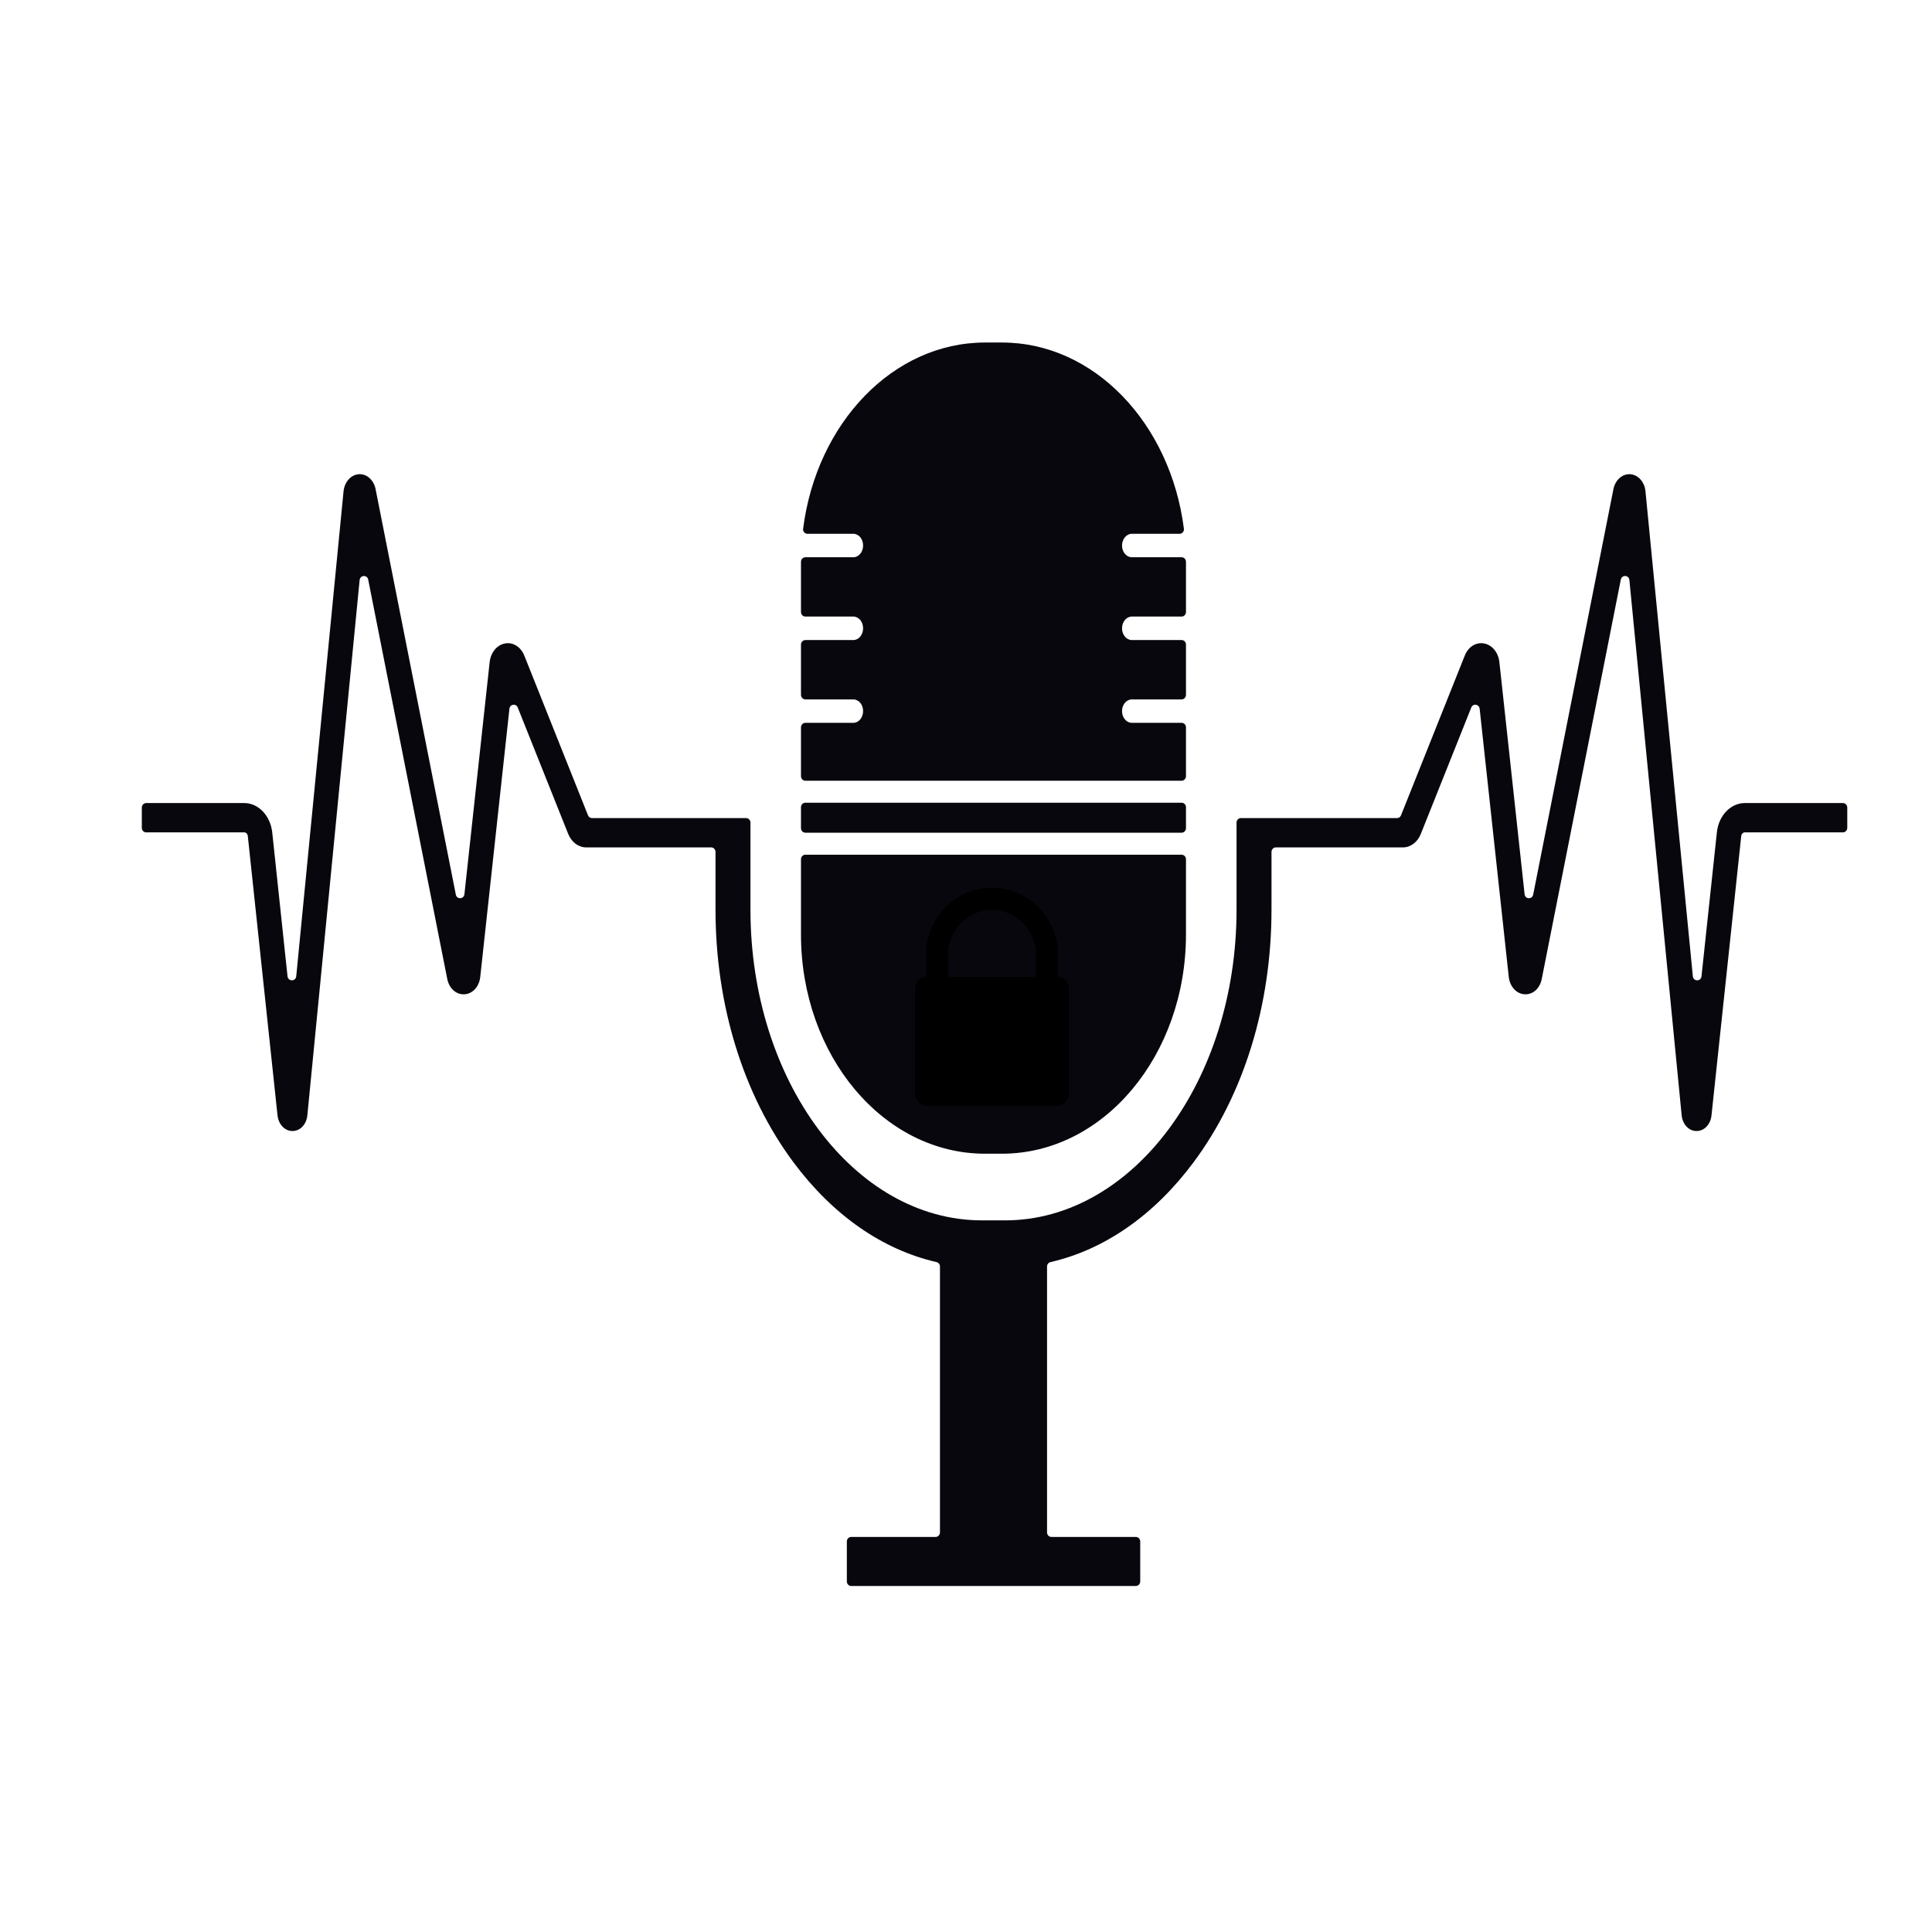 <svg version="1.2" preserveAspectRatio="xMidYMid meet" height="150" viewBox="0 0 112.5 112.5" zoomAndPan="magnify" width="150" xmlns:xlink="http://www.w3.org/1999/xlink" xmlns="http://www.w3.org/2000/svg"><defs><clipPath id="72d5cbcc22"><path d="M 46 19.934 L 70 19.934 L 70 46 L 46 46 Z M 46 19.934"></path></clipPath><clipPath id="105023341d"><path d="M 8.258 27 L 107.566 27 L 107.566 92.363 L 8.258 92.363 Z M 8.258 27"></path></clipPath><clipPath id="d2738a5d2e"><path d="M 53.285 56 L 62.246 56 L 62.246 64.387 L 53.285 64.387 Z M 53.285 56"></path></clipPath><clipPath id="0e4634aa7f"><path d="M 53.285 51.691 L 62 51.691 L 62 63 L 53.285 63 Z M 53.285 51.691"></path></clipPath></defs><g id="8bbc0420ae"><g clip-path="url(#72d5cbcc22)" clip-rule="nonzero"><path d="M 46.895 45.461 L 68.805 45.461 C 68.945 45.461 69.059 45.344 69.059 45.195 L 69.059 42.355 C 69.059 42.207 68.945 42.09 68.805 42.09 L 65.91 42.09 C 65.75 42.09 65.605 42.016 65.504 41.891 C 65.398 41.766 65.336 41.598 65.336 41.406 C 65.336 41.031 65.59 40.727 65.91 40.727 L 68.805 40.727 C 68.945 40.727 69.059 40.605 69.059 40.461 L 69.059 37.535 C 69.059 37.387 68.945 37.27 68.805 37.27 L 65.91 37.27 C 65.75 37.27 65.605 37.191 65.504 37.07 C 65.398 36.945 65.336 36.773 65.336 36.586 C 65.336 36.211 65.59 35.902 65.91 35.902 L 68.805 35.902 C 68.945 35.902 69.059 35.785 69.059 35.641 L 69.059 32.715 C 69.059 32.715 69.059 32.711 69.059 32.711 C 69.059 32.566 68.945 32.449 68.805 32.449 L 65.91 32.449 C 65.75 32.449 65.605 32.371 65.504 32.25 C 65.398 32.125 65.336 31.953 65.336 31.766 C 65.336 31.391 65.59 31.082 65.91 31.082 L 68.688 31.082 C 68.84 31.082 68.961 30.941 68.938 30.785 C 68.156 24.648 63.711 19.945 58.344 19.945 L 57.359 19.945 C 51.992 19.945 47.547 24.648 46.766 30.785 C 46.742 30.941 46.863 31.082 47.016 31.082 L 49.688 31.082 C 49.844 31.082 49.988 31.16 50.094 31.281 C 50.195 31.406 50.258 31.578 50.258 31.766 C 50.258 32.145 50.004 32.449 49.688 32.449 L 46.895 32.449 C 46.758 32.449 46.641 32.566 46.641 32.711 C 46.641 32.711 46.641 32.715 46.641 32.715 L 46.641 35.641 C 46.641 35.785 46.758 35.902 46.895 35.902 L 49.688 35.902 C 49.844 35.902 49.988 35.98 50.094 36.102 C 50.195 36.227 50.258 36.398 50.258 36.586 C 50.258 36.965 50.004 37.27 49.688 37.27 L 46.895 37.27 C 46.758 37.27 46.641 37.387 46.641 37.535 L 46.641 40.461 C 46.641 40.605 46.758 40.727 46.895 40.727 L 49.688 40.727 C 49.844 40.727 49.988 40.801 50.094 40.926 C 50.195 41.051 50.258 41.219 50.258 41.406 C 50.258 41.785 50.004 42.09 49.688 42.09 L 46.895 42.09 C 46.758 42.09 46.641 42.207 46.641 42.355 L 46.641 45.195 C 46.641 45.344 46.754 45.461 46.895 45.461 Z M 46.895 45.461" style="stroke:none;fill-rule:nonzero;fill:#08070e;fill-opacity:1;"></path></g><path d="M 46.895 48.488 L 68.805 48.488 C 68.945 48.488 69.059 48.371 69.059 48.227 L 69.059 47.004 C 69.059 46.859 68.945 46.742 68.805 46.742 L 46.895 46.742 C 46.754 46.742 46.641 46.859 46.641 47.004 L 46.641 48.227 C 46.641 48.371 46.754 48.488 46.895 48.488 Z M 46.895 48.488" style="stroke:none;fill-rule:nonzero;fill:#08070e;fill-opacity:1;"></path><path d="M 69.059 54.41 L 69.059 50.035 C 69.059 49.891 68.945 49.77 68.805 49.77 L 46.895 49.77 C 46.754 49.77 46.641 49.891 46.641 50.035 L 46.641 54.41 C 46.641 61.461 51.438 67.18 57.355 67.18 L 58.344 67.18 C 64.262 67.18 69.059 61.461 69.059 54.41 Z M 69.059 54.41" style="stroke:none;fill-rule:nonzero;fill:#08070e;fill-opacity:1;"></path><g clip-path="url(#105023341d)" clip-rule="nonzero"><path d="M 8.258 47.027 L 8.258 48.203 C 8.258 48.352 8.371 48.469 8.512 48.469 L 14.223 48.469 C 14.328 48.469 14.418 48.562 14.43 48.684 L 16.16 64.949 C 16.219 65.477 16.582 65.859 17.031 65.859 L 17.035 65.859 C 17.484 65.859 17.848 65.469 17.898 64.938 L 20.941 33.777 C 20.973 33.477 21.383 33.457 21.441 33.754 L 26.043 57 C 26.152 57.559 26.566 57.926 27.047 57.898 C 27.527 57.867 27.906 57.449 27.965 56.883 L 29.664 41.27 C 29.691 41 30.047 40.945 30.148 41.199 L 33.086 48.559 C 33.277 49.035 33.684 49.344 34.129 49.344 L 41.41 49.344 C 41.551 49.344 41.664 49.461 41.664 49.609 L 41.664 52.965 C 41.664 58.527 43.281 63.758 46.211 67.691 C 48.508 70.773 51.398 72.773 54.535 73.492 C 54.652 73.52 54.734 73.625 54.734 73.75 L 54.734 89.23 C 54.734 89.375 54.621 89.496 54.48 89.496 L 49.566 89.496 C 49.426 89.496 49.312 89.613 49.312 89.758 L 49.312 92.09 C 49.312 92.234 49.426 92.352 49.566 92.352 L 66.141 92.352 C 66.277 92.352 66.395 92.234 66.395 92.09 L 66.395 89.758 C 66.395 89.613 66.277 89.496 66.141 89.496 L 61.223 89.496 C 61.082 89.496 60.969 89.375 60.969 89.23 L 60.969 73.75 C 60.969 73.625 61.051 73.52 61.168 73.492 C 64.305 72.773 67.195 70.773 69.492 67.691 C 72.426 63.758 74.039 58.527 74.039 52.965 L 74.039 49.609 C 74.039 49.461 74.152 49.344 74.293 49.344 L 81.695 49.344 C 82.137 49.344 82.547 49.035 82.734 48.559 L 85.672 41.199 C 85.773 40.945 86.129 41 86.16 41.27 L 87.855 56.883 C 87.918 57.449 88.297 57.867 88.777 57.898 C 89.258 57.926 89.668 57.559 89.777 57 L 94.379 33.75 C 94.438 33.457 94.852 33.477 94.879 33.777 L 97.922 64.938 C 97.973 65.469 98.336 65.859 98.785 65.859 L 98.793 65.859 C 99.238 65.859 99.605 65.477 99.66 64.949 L 101.391 48.684 C 101.406 48.562 101.496 48.469 101.598 48.469 L 107.312 48.469 C 107.453 48.469 107.566 48.352 107.566 48.203 L 107.566 47.027 C 107.566 46.883 107.453 46.762 107.312 46.762 L 101.598 46.762 C 100.773 46.762 100.074 47.496 99.973 48.469 L 99.078 56.848 C 99.047 57.164 98.605 57.16 98.574 56.848 L 95.816 28.613 C 95.766 28.066 95.391 27.645 94.93 27.613 C 94.469 27.582 94.055 27.949 93.949 28.484 L 89.277 52.094 C 89.219 52.387 88.809 52.367 88.777 52.07 L 87.309 38.559 C 87.25 37.996 86.891 37.559 86.422 37.469 C 85.949 37.379 85.496 37.664 85.293 38.176 L 81.582 47.473 C 81.543 47.574 81.453 47.637 81.348 47.637 L 72.258 47.637 C 72.117 47.637 72.004 47.754 72.004 47.902 L 72.004 52.965 C 72.004 62.941 65.953 71.062 58.52 71.062 L 57.184 71.062 C 49.75 71.062 43.699 62.941 43.699 52.965 L 43.699 47.902 C 43.699 47.754 43.586 47.637 43.445 47.637 L 34.473 47.637 C 34.371 47.637 34.277 47.574 34.238 47.473 L 30.531 38.176 C 30.324 37.664 29.871 37.379 29.402 37.469 C 28.93 37.559 28.574 37.996 28.512 38.559 L 27.043 52.07 C 27.012 52.367 26.602 52.387 26.543 52.094 L 21.871 28.484 C 21.766 27.949 21.355 27.582 20.895 27.613 C 20.43 27.645 20.059 28.066 20.004 28.613 L 17.25 56.848 C 17.219 57.16 16.777 57.164 16.742 56.848 L 15.852 48.469 C 15.746 47.496 15.047 46.762 14.223 46.762 L 8.512 46.762 C 8.371 46.762 8.258 46.883 8.258 47.027 Z M 8.258 47.027" style="stroke:none;fill-rule:nonzero;fill:#08070e;fill-opacity:1;"></path></g><g clip-path="url(#d2738a5d2e)" clip-rule="nonzero"><path d="M 61.566 64.387 L 53.965 64.387 C 53.59 64.387 53.285 64.078 53.285 63.699 L 53.285 57.574 C 53.285 57.191 53.59 56.883 53.965 56.883 L 61.566 56.883 C 61.938 56.883 62.242 57.191 62.242 57.574 L 62.242 63.699 C 62.242 64.078 61.938 64.387 61.566 64.387" style="stroke:none;fill-rule:nonzero;fill:#000000;fill-opacity:1;"></path></g><g clip-path="url(#0e4634aa7f)" clip-rule="nonzero"><path d="M 55.207 60.777 L 60.324 60.777 L 60.324 55.586 C 60.324 54.156 59.176 52.992 57.766 52.992 C 56.352 52.992 55.207 54.156 55.207 55.586 Z M 60.383 62.078 L 55.148 62.078 C 54.473 62.078 53.926 61.52 53.926 60.836 L 53.926 55.586 C 53.926 53.441 55.648 51.691 57.766 51.691 C 59.883 51.691 61.602 53.441 61.602 55.586 L 61.602 60.836 C 61.602 61.52 61.055 62.078 60.383 62.078" style="stroke:none;fill-rule:nonzero;fill:#000000;fill-opacity:1;"></path></g></g></svg>